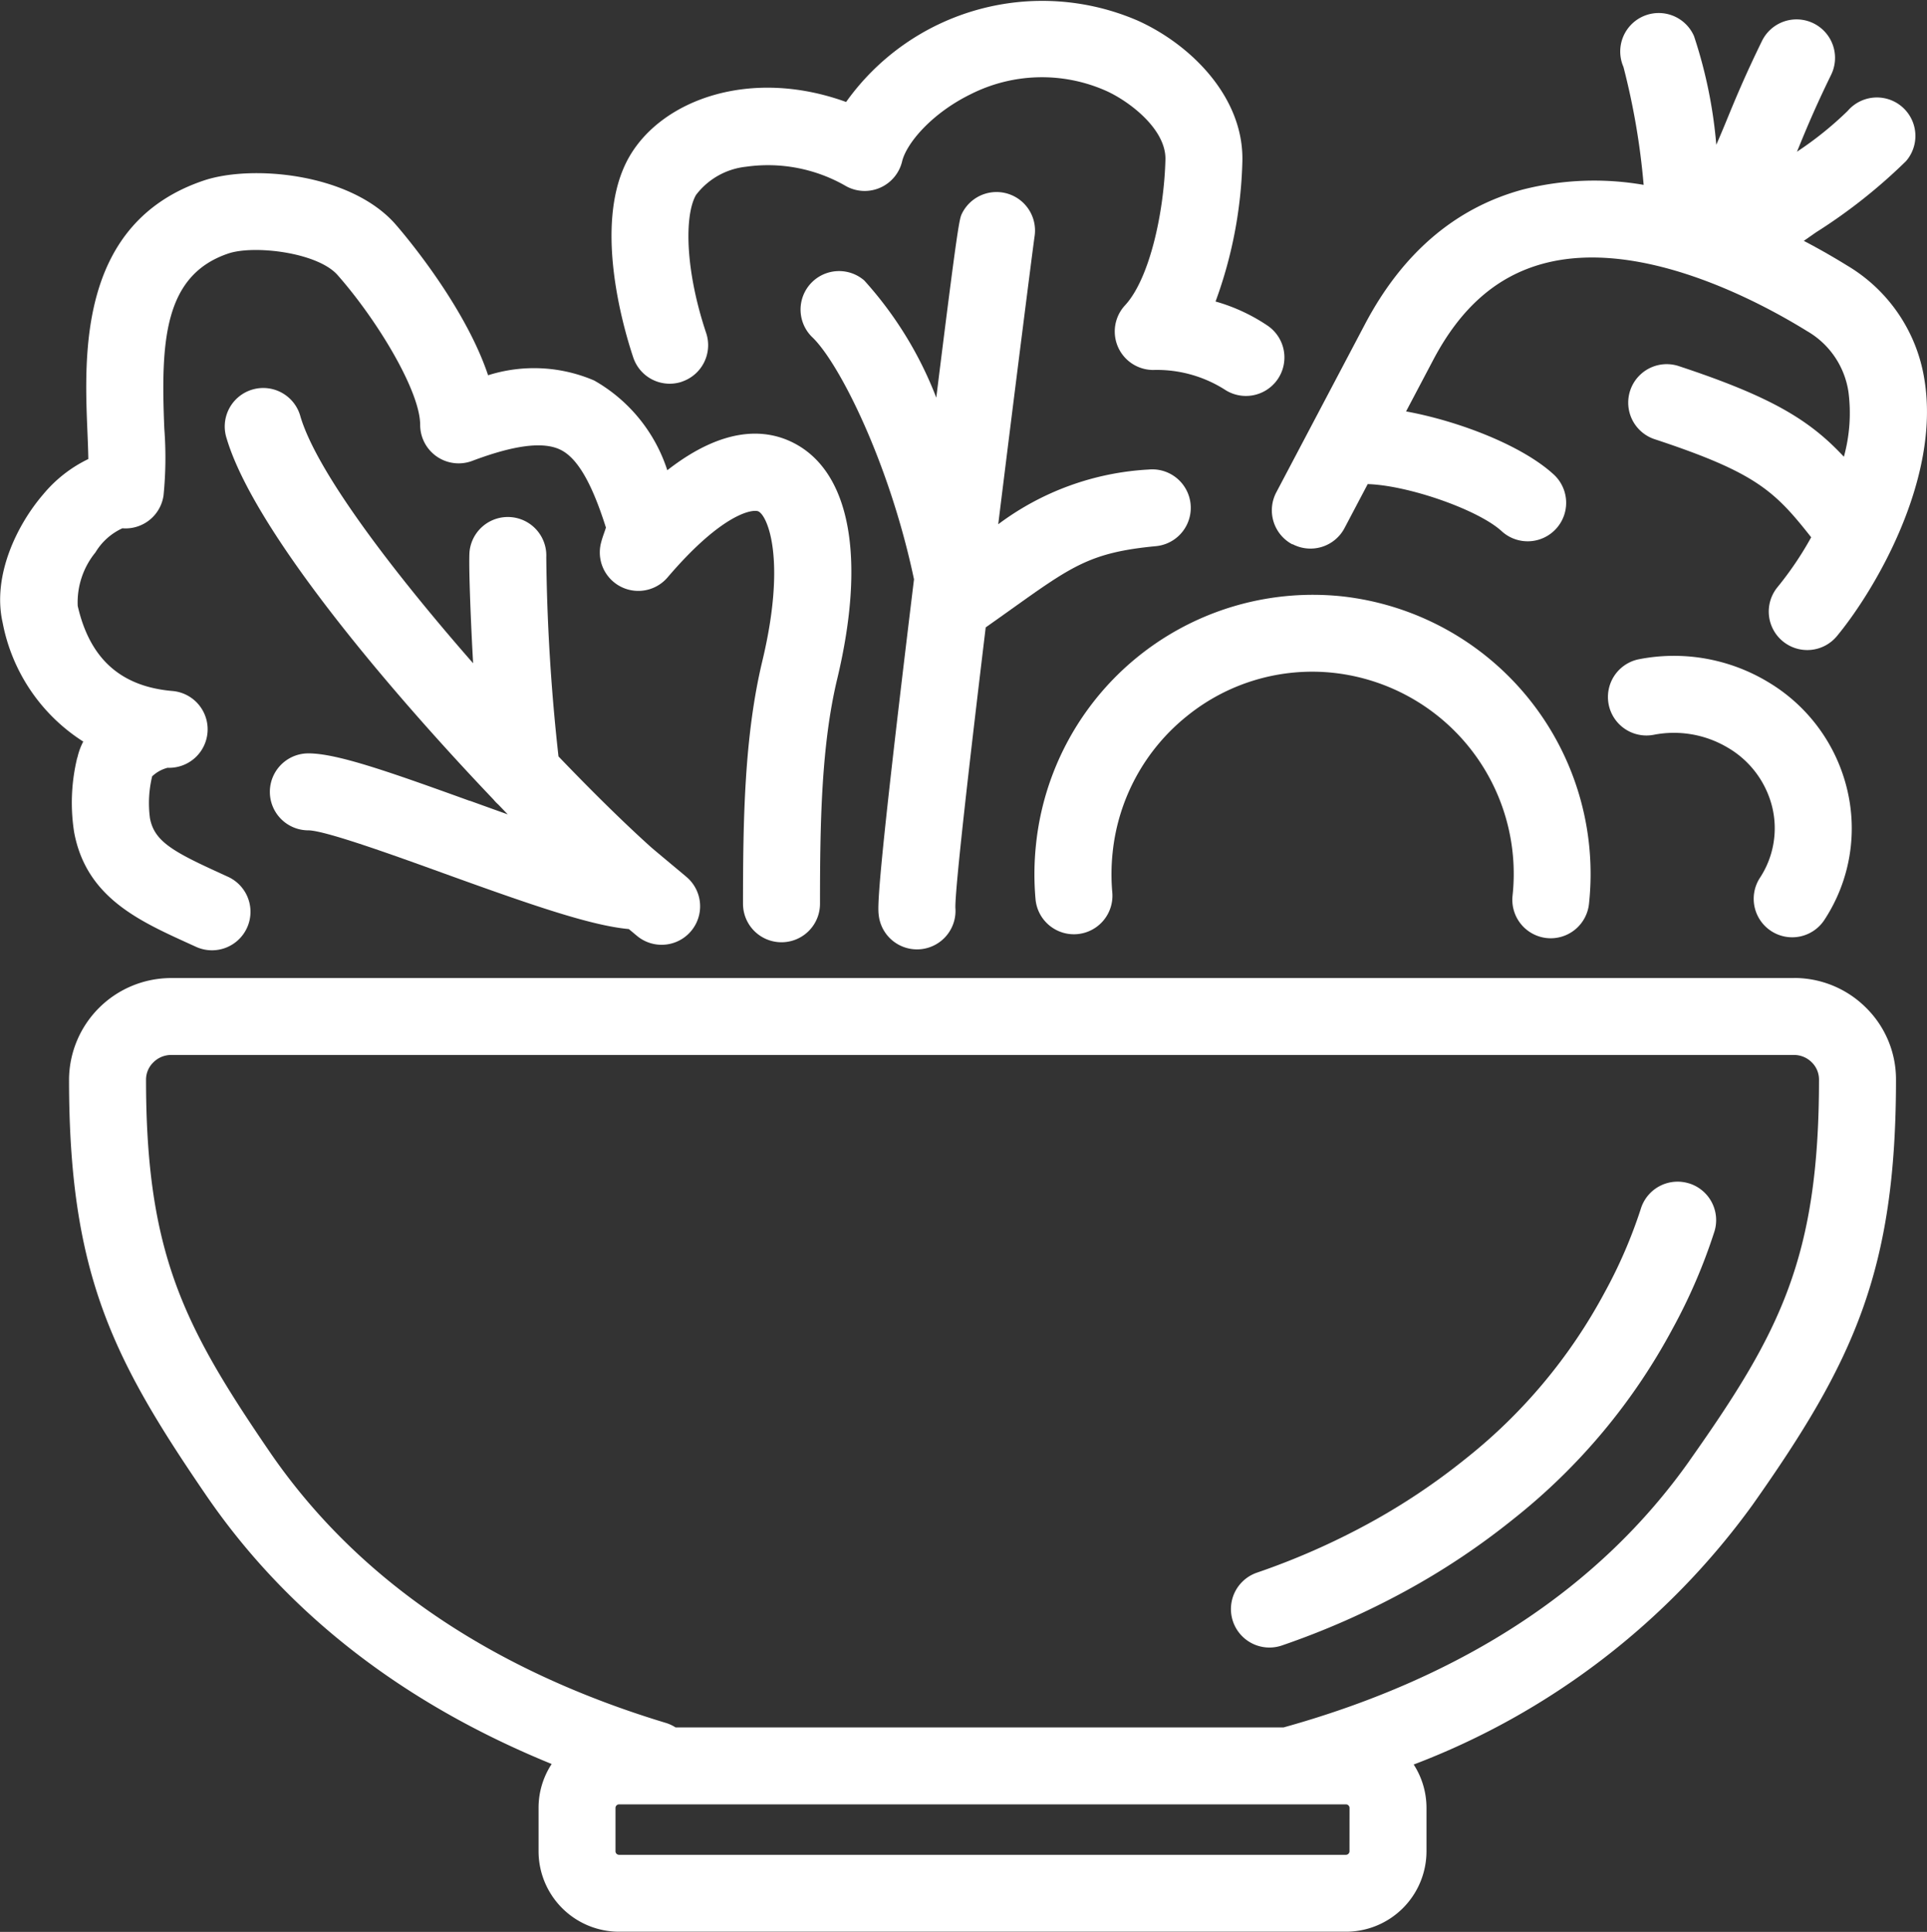<svg xmlns="http://www.w3.org/2000/svg" width="110.45" height="110.753" viewBox="0 0 110.45 110.753">
  <rect x="0" y="0" width="110.45" height="110.753" fill="#333333" stroke="none"/>
  <g id="Group_387" data-name="Group 387" transform="translate(-6731.55 -2290.068)">
    <path id="Path_18533" data-name="Path 18533" d="M1036.233,177.9H943.211a5.855,5.855,0,0,0-5.847,5.817c0,11.116,2.509,16.006,7.835,23.8,4.634,6.786,11.294,11.96,19.828,15.44a4.576,4.576,0,0,0-.751,2.514v2.491a4.616,4.616,0,0,0,4.61,4.61h41.673a4.616,4.616,0,0,0,4.61-4.61v-2.491a4.579,4.579,0,0,0-.733-2.484,42.66,42.66,0,0,0,19.424-14.889c5.8-8.217,8.22-13.422,8.22-24.385a5.764,5.764,0,0,0-1.722-4.117,5.823,5.823,0,0,0-4.125-1.7m-25.477,50.067a.205.205,0,0,1-.2.2H968.885a.205.205,0,0,1-.2-.2v-2.491a.205.205,0,0,1,.2-.2h41.673a.205.205,0,0,1,.2.2Zm19.5-22.409c-5.144,7.292-12.979,12.439-23.282,15.307H972.131a2.217,2.217,0,0,0-.554-.258c-10.117-3.06-17.766-8.3-22.734-15.574-4.913-7.194-7.066-11.385-7.066-21.316a1.377,1.377,0,0,1,.42-.979,1.438,1.438,0,0,1,1.014-.425h93.022a1.435,1.435,0,0,1,1.017.421,1.379,1.379,0,0,1,.417.983c0,10.261-2.259,14.535-7.413,21.841" transform="translate(5798.143 2168.239)" fill="#fff"/>
    <path id="Path_18534" data-name="Path 18534" d="M1174.9,215.019a2.205,2.205,0,0,0-2.755,1.464,27.838,27.838,0,0,1-2.086,4.817,30.559,30.559,0,0,1-7.964,9.514,37.36,37.36,0,0,1-5.552,3.707,41.363,41.363,0,0,1-6.4,2.817,2.206,2.206,0,1,0,1.435,4.173,45.75,45.75,0,0,0,7.082-3.12,41.725,41.725,0,0,0,6.208-4.147,34.943,34.943,0,0,0,9.1-10.892,31.922,31.922,0,0,0,2.4-5.579,2.206,2.206,0,0,0-1.465-2.755" transform="translate(5653.45 2142.889)" fill="#fff"/>
    <path id="Path_18535" data-name="Path 18535" d="M929.241,64.995a10.886,10.886,0,0,0-.178,4.278c.689,3.7,3.664,5.053,6.541,6.364l.4.182a2.207,2.207,0,1,0,1.836-4.013l-.4-.185c-2.732-1.244-3.787-1.839-4.032-3.156a6.546,6.546,0,0,1,.126-2.4,2.015,2.015,0,0,1,.887-.49,2.206,2.206,0,0,0,.3-4.4c-2.979-.248-4.763-1.845-5.454-4.882a4.535,4.535,0,0,1,1.018-3.067,3.5,3.5,0,0,1,1.544-1.381,2.2,2.2,0,0,0,2.357-1.881,21.817,21.817,0,0,0,.045-3.827c-.2-4.919-.062-8.782,3.663-10.043,1.464-.5,5.115-.074,6.267,1.233,2.286,2.592,4.735,6.662,4.735,8.589a2.206,2.206,0,0,0,2.984,2.065c2.417-.911,4.07-1.119,5.055-.64.966.471,1.795,1.888,2.607,4.46-.018.07-.06.191-.093.284-.06.172-.129.367-.187.594a2.206,2.206,0,0,0,3.815,1.981c3.177-3.722,4.917-3.93,5.211-3.78.54.275,1.6,2.821.217,8.586-1.021,4.263-1.105,9.01-1.105,13.905a2.206,2.206,0,0,0,4.413,0c0-4.621.075-9.083.984-12.878,1.664-6.951.75-11.889-2.507-13.547-1.557-.793-3.954-.983-7.229,1.571a9.149,9.149,0,0,0-4.193-5.145,8.733,8.733,0,0,0-6.079-.3c-1.4-4.183-5.124-8.446-5.317-8.666-2.576-2.921-8.231-3.428-10.991-2.494-7.15,2.42-6.842,9.922-6.657,14.4.023.547.044,1.08.052,1.563a7.676,7.676,0,0,0-2.582,2.02c-1.463,1.692-2.95,4.638-2.327,7.372a10.377,10.377,0,0,0,4.618,6.806,3.691,3.691,0,0,0-.336.923" transform="translate(5806.737 2268.509)" fill="#fff"/>
    <path id="Path_18536" data-name="Path 18536" d="M979.726,94.344c-4.669-1.688-7.615-2.722-9.248-2.722a2.206,2.206,0,0,0,0,4.413c.965.008,4.886,1.425,7.748,2.46,5,1.808,8.427,3,10.621,3.2l.169.141.292.244a2.206,2.206,0,1,0,2.836-3.381l-.3-.253c-.389-.323-1.57-1.308-1.729-1.449-1.486-1.336-3.332-3.145-5.3-5.2a113.143,113.143,0,0,1-.7-11.418,2.206,2.206,0,0,0-4.4-.308c-.053.745.063,3.844.207,6.385-4.676-5.341-8.973-11.009-9.9-14.154a2.207,2.207,0,1,0-4.231,1.254c1.551,5.234,9.146,14.256,15.3,20.714a2.1,2.1,0,0,0,.273.285c.182.189.363.38.542.564-.776-.275-1.516-.543-2.165-.778" transform="translate(5778.746 2241.636)" fill="#fff"/>
    <path id="Path_18537" data-name="Path 18537" d="M1040.029,21.883a2.206,2.206,0,0,0,1.395-2.791c-1.239-3.713-1.231-6.79-.583-7.911a4.146,4.146,0,0,1,2.859-1.62,8.934,8.934,0,0,1,5.755,1.119,2.206,2.206,0,0,0,3.2-1.423c.255-1.058,1.714-2.766,3.918-3.848a9.056,9.056,0,0,1,7.775-.2c1.336.6,3.44,2.2,3.4,3.936-.076,3-.9,6.831-2.315,8.359a2.206,2.206,0,0,0,1.6,3.707,7.272,7.272,0,0,1,4.092,1.11,2.206,2.206,0,0,0,2.474-3.654,10.4,10.4,0,0,0-2.978-1.381,25.085,25.085,0,0,0,1.537-8.029c.094-3.676-2.946-6.7-6-8.075a13.8,13.8,0,0,0-16.712,4.665c-5.472-1.984-10.53-.138-12.419,3.126-2.134,3.689-.374,9.748.217,11.517a2.2,2.2,0,0,0,2.791,1.394" transform="translate(5730.601 2290.067)" fill="#fff"/>
    <path id="Path_18538" data-name="Path 18538" d="M1082.338,58.849c3.506-2.5,4.565-3.261,8.293-3.617a2.206,2.206,0,0,0-.42-4.393,15.805,15.805,0,0,0-8.619,3.137c1-8.092,1.946-15.52,2.078-16.474a2.207,2.207,0,0,0-4.154-1.345c-.147.3-.22.446-1.475,10.56a21.535,21.535,0,0,0-4.13-6.719,2.207,2.207,0,0,0-3,3.234c1.506,1.4,4.423,7.12,5.853,13.9-2.185,17.942-2.081,18.78-2.018,19.283a2.207,2.207,0,0,0,2.187,1.933,2.29,2.29,0,0,0,.277-.017,2.207,2.207,0,0,0,1.925-2.375c-.013-1.173.8-8.273,1.739-16.068q.792-.558,1.468-1.043" transform="translate(5707.174 2266.147)" fill="#fff"/>
    <path id="Path_18539" data-name="Path 18539" d="M1142.265,127.852a2.249,2.249,0,0,0,.238.013,2.207,2.207,0,0,0,2.191-1.972,16.011,16.011,0,0,0-14.142-17.629A15.956,15.956,0,0,0,1113,122.472a16.224,16.224,0,0,0-.029,3.15,2.206,2.206,0,0,0,4.4-.39,11.834,11.834,0,0,1,.021-2.291,11.538,11.538,0,0,1,4.255-7.811,11.4,11.4,0,0,1,8.437-2.478,11.593,11.593,0,0,1,10.229,12.772,2.206,2.206,0,0,0,1.959,2.429" transform="translate(5677.932 2215.993)" fill="#fff"/>
    <path id="Path_18540" data-name="Path 18540" d="M1226.5,135.067a2.206,2.206,0,0,0,3.052-.652,9.556,9.556,0,0,0,1.309-7.424,9.816,9.816,0,0,0-4.594-6.233,10.444,10.444,0,0,0-7.374-1.272,2.207,2.207,0,0,0,.85,4.331,6.028,6.028,0,0,1,4.261.731,5.443,5.443,0,0,1,2.56,3.445,5.181,5.181,0,0,1-.715,4.023,2.206,2.206,0,0,0,.652,3.051" transform="translate(5606.573 2208.38)" fill="#fff"/>
    <path id="Path_18541" data-name="Path 18541" d="M1157.292,32.8a2.206,2.206,0,0,0,2.981-.923l1.328-2.52c2.327.071,6.333,1.466,7.679,2.7a2.206,2.206,0,1,0,2.979-3.255c-1.838-1.682-5.483-3.068-8.459-3.612l1.559-2.957c1.574-2.985,3.629-4.787,6.284-5.51,5.574-1.517,12.44,2.193,15.134,3.859a4.847,4.847,0,0,1,2.38,3.5,9.429,9.429,0,0,1-.263,3.707c-1.958-2.1-4.131-3.438-9.5-5.209a2.207,2.207,0,0,0-1.383,4.191c5.821,1.921,6.9,2.958,9.009,5.635a19.2,19.2,0,0,1-1.925,2.851,2.206,2.206,0,1,0,3.4,2.814c2.145-2.589,5.953-8.994,5.016-14.7a9.267,9.267,0,0,0-4.414-6.534c-.718-.444-1.559-.933-2.5-1.425l.7-.488a31.016,31.016,0,0,0,5.165-4.09,2.206,2.206,0,0,0-3.35-2.872,19.807,19.807,0,0,1-2.908,2.34l.06-.145c.451-1.1.963-2.349,1.9-4.268a2.206,2.206,0,0,0-3.966-1.934c-1,2.047-1.563,3.422-2.017,4.527-.207.506-.4.962-.6,1.421a26.857,26.857,0,0,0-1.277-6.228,2.206,2.206,0,0,0-4.045,1.764,40.658,40.658,0,0,1,1.158,6.763,16.587,16.587,0,0,0-6.941.272c-3.846,1.047-6.884,3.641-9.029,7.71l-5.086,9.647a2.207,2.207,0,0,0,.923,2.981" transform="translate(5648.342 2288.464)" fill="#fff"/>
  </g>
</svg>
